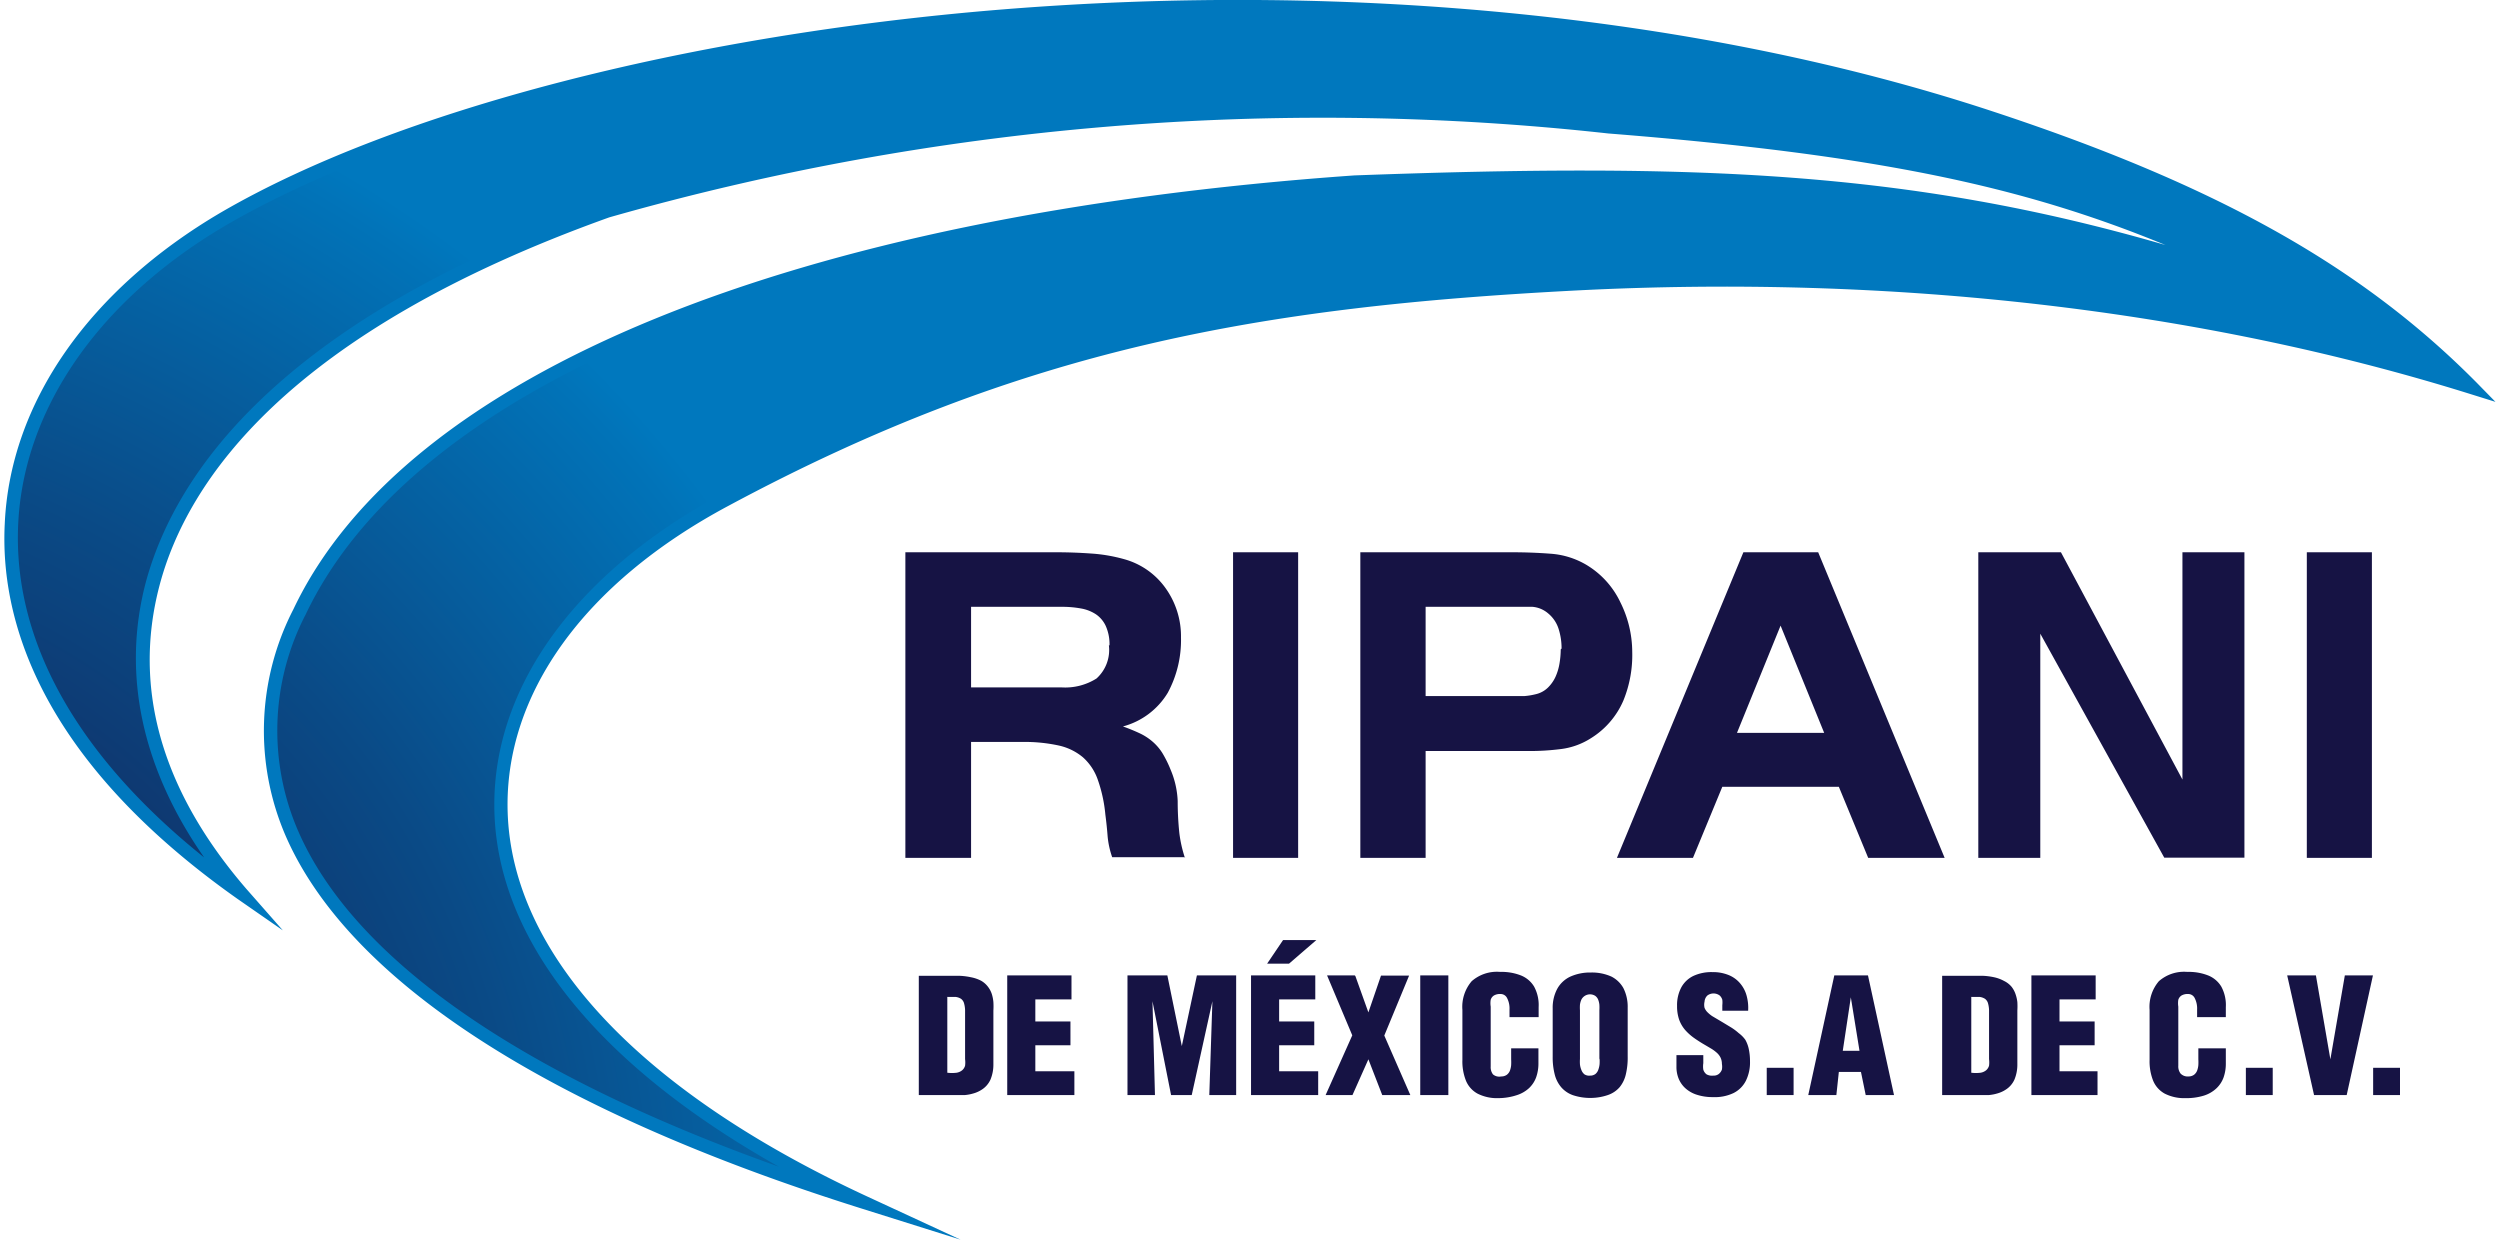 <svg id="Layer_1" data-name="Layer 1" xmlns="http://www.w3.org/2000/svg" xmlns:xlink="http://www.w3.org/1999/xlink" viewBox="0 0 121 60"><defs><style>.cls-1{fill-rule:evenodd;fill:url(#GradientFill_1);}.cls-2{fill:#0078be;}.cls-3{fill:#161344;}</style><radialGradient id="GradientFill_1" cx="-13.75" cy="59.92" r="59.92" gradientUnits="userSpaceOnUse"><stop offset="0" stop-color="#161344"/><stop offset="0.14" stop-color="#151a4c"/><stop offset="0.37" stop-color="#112c62"/><stop offset="0.65" stop-color="#0a4a86"/><stop offset="0.97" stop-color="#0173b8"/><stop offset="1" stop-color="#0078be"/></radialGradient></defs><title>icono_</title><path class="cls-1" d="M11.69,43.24C-4.63,31.73-1.41,17.68,10.92,10.54,27.48,0.93,66.16-4.22,96.19,5.65c12,3.93,18.55,8.12,23.44,13.09-13.14-4.12-28.25-5.79-43.39-5S49.51,16.47,35.12,24.2s-16.68,23.15,6.68,34C18.56,50.89,9.3,40.58,14.5,29.61S37.91,10.75,65.57,8.76C83.51,8.1,95,8.52,110.5,14c-9.59-4.6-16.6-6.58-32.63-7.84A126.66,126.66,0,0,0,29.4,10.21C6,18.58,2.37,32.47,11.69,43.24Z"/><path class="cls-2" d="M46.49,60l-4.8-1.51c-15.15-4.76-24.78-11-27.85-18a12.82,12.82,0,0,1,.36-11c5.41-11.41,24.12-19.08,51.35-21,16.39-.6,26.83-0.24,39.26,3.37C98,9.06,91,7.5,77.84,6.46a126,126,0,0,0-48.35,4.06C13.91,16.1,9.05,23.29,7.72,28.34s0.16,10,4.21,14.69l1.76,2L11.5,43.51C1.82,36.68,0,29.87.23,25.35,0.49,19.48,4.33,14,10.75,10.25,19.21,5.35,33.31,1.69,48.48.46c17.06-1.38,34,.35,47.81,4.88,11,3.61,18,7.55,23.57,13.17l0.92,0.94-1.25-.39c-13-4.06-27.93-5.79-43.27-5-15.15.79-26.71,2.75-41,10.42-7,3.74-10.85,9.13-10.69,14.8,0.2,6.9,6.36,13.5,17.34,18.6Zm30-51.15c-3.37,0-7,.09-10.92.23C38.61,11,20.1,18.56,14.79,29.75a12.19,12.19,0,0,0-.35,10.49C17.14,46.42,25.15,52,37.7,56.47,29,51.58,24.11,45.57,23.93,39.31c-0.17-5.93,3.85-11.54,11-15.4,14.39-7.73,26-9.7,41.27-10.5A126.22,126.22,0,0,1,118.45,18C113.14,13,106.35,9.34,96.09,6,82.4,1.46,65.51-.26,48.53,1.12,33.46,2.34,19.46,6,11.08,10.82,4.85,14.43,1.14,19.74.88,25.38s2.86,11.2,9,16.12c-3-4.3-4-8.87-2.82-13.33C8.46,23,13.42,15.57,29.29,9.9A126.67,126.67,0,0,1,77.9,5.81c16.73,1.32,23.62,3.5,32.74,7.87L116,16.26l-5.64-2C98.46,10.1,89.14,8.85,76.51,8.85Z"/><path class="cls-3" d="M57.35,41.52a6.26,6.26,0,0,1-.27-1.2Q57,39.55,57,38.77a4.3,4.3,0,0,0-.34-1.51,5.5,5.5,0,0,0-.4-0.81,2.44,2.44,0,0,0-.47-0.55,2.72,2.72,0,0,0-.61-0.4,8.93,8.93,0,0,0-.83-0.34,3.62,3.62,0,0,0,2.17-1.63,5.36,5.36,0,0,0,.64-2.67,4,4,0,0,0-.73-2.37,3.64,3.64,0,0,0-2-1.42,7.75,7.75,0,0,0-1.63-.28q-0.85-.06-1.67-0.06H43.82V41.52H47V35.91H49.5a7.71,7.71,0,0,1,1.73.17,2.73,2.73,0,0,1,1.18.57,2.58,2.58,0,0,1,.72,1.08,7,7,0,0,1,.37,1.7q0.07,0.53.11,1.06a4.24,4.24,0,0,0,.22,1h3.53ZM53.67,31.23a1.86,1.86,0,0,1-.6,1.61,2.84,2.84,0,0,1-1.69.43H47v-3.9h4.41a5,5,0,0,1,.91.08,1.91,1.91,0,0,1,.72.28,1.39,1.39,0,0,1,.48.57,2.17,2.17,0,0,1,.18.94h0Zm9.16,10.29V26.73H59.68V41.52h3.15ZM79,31.54a5.4,5.4,0,0,0-.57-2.38,4.21,4.21,0,0,0-1.63-1.81,3.94,3.94,0,0,0-1.75-.55q-0.93-.07-1.86-0.07H65.84V41.52H69V36.35H74a11.89,11.89,0,0,0,1.5-.09A3.49,3.49,0,0,0,77,35.73a4,4,0,0,0,1.57-1.82A5.81,5.81,0,0,0,79,31.54h0Zm-3.46-.11a4.24,4.24,0,0,1-.06.68,2.59,2.59,0,0,1-.19.64,1.75,1.75,0,0,1-.37.53,1.24,1.24,0,0,1-.59.32,3.34,3.34,0,0,1-.55.09l-0.55,0H69V29.37h4.35q0.38,0,.82,0a1.33,1.33,0,0,1,.75.31,1.6,1.6,0,0,1,.52.77,3.1,3.1,0,0,1,.14.94h0ZM94.12,41.52h-3.7L89,38.08H83.36l-1.42,3.44H78.26l6.12-14.79H88l6.12,14.79h0Zm-5.83-6.05-2.11-5.19-2.11,5.19h4.21Zm20.34,6.05V26.73h-3v11l-5.88-11h-4V41.52h3V30.67l6,10.84h3.88Zm6.17,0V26.73h-3.15V41.52h3.15Z"/><path class="cls-3" d="M46.29,53l0.42,0a2.07,2.07,0,0,0,.41-0.08,1.44,1.44,0,0,0,.38-0.17,1.13,1.13,0,0,0,.44-0.5,1.89,1.89,0,0,0,.14-0.75V48.91a3.41,3.41,0,0,0,0-.41A1.8,1.8,0,0,0,48,48.1a1.2,1.2,0,0,0-.19-0.35,1.1,1.1,0,0,0-.32-0.28A1.79,1.79,0,0,0,47,47.3a3.27,3.27,0,0,0-.53-0.07h-2V53h1.83Zm-0.47-4.75,0.42,0a0.63,0.63,0,0,1,.27.09,0.4,0.4,0,0,1,.15.22,1.35,1.35,0,0,1,.05.4v1.89c0,0.15,0,.29,0,0.41a1.25,1.25,0,0,1,0,.32,0.46,0.46,0,0,1-.14.22,0.57,0.57,0,0,1-.27.12,1.79,1.79,0,0,1-.45,0V48.26h0ZM52,53V51.85H50.11V50.59h1.7V49.44h-1.7V48.37h1.75V47.21H48.75V53H52Zm3.9,0-0.12-4.54h0L56.68,53h1l1-4.54h0L58.53,53h1.3V47.21h-1.9L57.2,50.63h0l-0.7-3.42H54.57V53h1.29Zm7.9,0V51.85H61.91V50.59h1.7V49.44h-1.7V48.37h1.75V47.21H60.55V53h3.2ZM62.1,45.5l-0.77,1.14h1.06l1.32-1.14H62.1Zm3.47,1.71H64.23l1.22,2.9L64.16,53h1.3l0.77-1.73h0L66.9,53h1.36L67,50.12l1.2-2.9H66.84L66.23,49h0l-0.63-1.76h0ZM70.1,53V47.21H68.74V53H70.1Zm4.37-3.77V48.75a1.88,1.88,0,0,0-.22-1,1.31,1.31,0,0,0-.64-0.54,2.56,2.56,0,0,0-1-.17,1.85,1.85,0,0,0-1.38.45,1.91,1.91,0,0,0-.45,1.39V51.3a2.53,2.53,0,0,0,.17,1,1.26,1.26,0,0,0,.56.63,2.07,2.07,0,0,0,1,.22A2.89,2.89,0,0,0,73.43,53,1.57,1.57,0,0,0,74,52.67a1.36,1.36,0,0,0,.35-0.53,2,2,0,0,0,.11-0.68V50.74H73.14v0.53a2.65,2.65,0,0,1,0,.28,1,1,0,0,1-.06.27,0.47,0.47,0,0,1-.15.2,0.45,0.45,0,0,1-.27.08A0.47,0.47,0,0,1,72.26,52a0.57,0.57,0,0,1-.11-0.38V48.72a1.07,1.07,0,0,1,0-.33,0.37,0.37,0,0,1,.16-0.21,0.59,0.59,0,0,1,.32-0.07,0.35,0.35,0,0,1,.31.19,1.09,1.09,0,0,1,.12.56v0.37h1.36Zm2.95,2a2.44,2.44,0,0,1,0,.27,1.08,1.08,0,0,1-.06.27,0.47,0.47,0,0,1-.14.21,0.41,0.41,0,0,1-.26.08A0.42,0.42,0,0,1,76.69,52a0.48,0.48,0,0,1-.15-0.21,1,1,0,0,1-.07-0.27,2,2,0,0,1,0-.27V48.9a1.92,1.92,0,0,1,0-.27,0.88,0.88,0,0,1,.07-0.25,0.47,0.47,0,0,1,.67-0.18,0.42,0.42,0,0,1,.14.18,0.92,0.92,0,0,1,.06.25,2.4,2.4,0,0,1,0,.27v2.38h0Zm1.36-2.47a2,2,0,0,0-.21-0.94A1.38,1.38,0,0,0,78,47.27a2.29,2.29,0,0,0-1-.2,2.33,2.33,0,0,0-1,.2,1.4,1.4,0,0,0-.63.59,1.93,1.93,0,0,0-.22.94v2.35a3.32,3.32,0,0,0,.1.86,1.51,1.51,0,0,0,.32.62,1.33,1.33,0,0,0,.57.38,2.64,2.64,0,0,0,.87.13A2.6,2.6,0,0,0,77.82,53a1.31,1.31,0,0,0,.57-0.38A1.52,1.52,0,0,0,78.69,52a3.45,3.45,0,0,0,.09-0.86V48.8h0Zm2.36,2.26v0.62a1.5,1.5,0,0,0,.1.55,1.29,1.29,0,0,0,.32.47,1.5,1.5,0,0,0,.55.32,2.46,2.46,0,0,0,.8.12,2.09,2.09,0,0,0,1-.2,1.34,1.34,0,0,0,.59-0.59,2,2,0,0,0,.2-0.94,2.76,2.76,0,0,0-.06-0.6,1.53,1.53,0,0,0-.17-0.45A1.47,1.47,0,0,0,84.15,50a2.59,2.59,0,0,0-.36-0.27l-0.43-.26-0.49-.29A1.49,1.49,0,0,1,82.65,49a0.64,0.64,0,0,1-.15-0.22,0.66,0.66,0,0,1,0-.3,0.45,0.45,0,0,1,.14-0.3,0.5,0.5,0,0,1,.59,0,0.45,0.45,0,0,1,.13.21,1.14,1.14,0,0,1,0,.26c0,0.09,0,.18,0,0.27h1.25a2.21,2.21,0,0,0-.08-0.75,1.54,1.54,0,0,0-.32-0.59,1.43,1.43,0,0,0-.55-0.39,2,2,0,0,0-.78-0.14,2.08,2.08,0,0,0-.91.18,1.32,1.32,0,0,0-.59.55,1.83,1.83,0,0,0-.21.91,2,2,0,0,0,.1.66,1.6,1.6,0,0,0,.29.5,2.53,2.53,0,0,0,.45.4c0.17,0.12.36,0.24,0.57,0.36l0.27,0.16a1.87,1.87,0,0,1,.24.18,0.79,0.79,0,0,1,.18.23,0.7,0.7,0,0,1,.07.31,0.81,0.81,0,0,1,0,.28,0.49,0.49,0,0,1-.15.21,0.4,0.4,0,0,1-.26.08A0.56,0.56,0,0,1,82.6,52a0.44,0.44,0,0,1-.16-0.23,1,1,0,0,1,0-.31V51.07H81.14ZM86.81,53V51.68h-1.3V53h1.3Zm2.07,0L89,51.88h1.07L90.3,53h1.37l-1.26-5.79H88.78L87.52,53h1.37ZM90,50.86H89.19l0.39-2.59h0L90,50.86h0ZM95.85,53l0.42,0a2.07,2.07,0,0,0,.41-0.08,1.44,1.44,0,0,0,.38-0.17,1.12,1.12,0,0,0,.44-0.5,1.89,1.89,0,0,0,.14-0.75V48.91a3.41,3.41,0,0,0,0-.41,1.8,1.8,0,0,0-.09-0.39,1.2,1.2,0,0,0-.19-0.35A1.1,1.1,0,0,0,97,47.48a1.79,1.79,0,0,0-.48-0.18A3.27,3.27,0,0,0,96,47.23H94V53h1.83Zm-0.47-4.75,0.42,0a0.63,0.63,0,0,1,.27.09,0.4,0.4,0,0,1,.15.22,1.35,1.35,0,0,1,.05.4v1.89c0,0.15,0,.29,0,0.41a1.25,1.25,0,0,1,0,.32,0.46,0.46,0,0,1-.14.22,0.57,0.57,0,0,1-.27.12,1.79,1.79,0,0,1-.45,0V48.26h0ZM101.52,53V51.85H99.68V50.59h1.7V49.44h-1.7V48.37h1.75V47.21H98.32V53h3.2Zm6.21-3.77V48.75a1.88,1.88,0,0,0-.22-1,1.31,1.31,0,0,0-.64-0.54,2.56,2.56,0,0,0-1-.17,1.85,1.85,0,0,0-1.38.45,1.91,1.91,0,0,0-.45,1.39V51.3a2.53,2.53,0,0,0,.17,1,1.26,1.26,0,0,0,.56.63,2.07,2.07,0,0,0,1,.22,2.89,2.89,0,0,0,.89-0.12,1.57,1.57,0,0,0,.61-0.35,1.36,1.36,0,0,0,.35-0.53,2,2,0,0,0,.11-0.68V50.74H106.4v0.53a2.65,2.65,0,0,1,0,.28,1,1,0,0,1-.06.27,0.47,0.47,0,0,1-.15.2,0.45,0.45,0,0,1-.27.08,0.47,0.47,0,0,1-.38-0.14,0.57,0.57,0,0,1-.11-0.38V48.72a1.07,1.07,0,0,1,0-.33,0.37,0.37,0,0,1,.16-0.21,0.59,0.59,0,0,1,.32-0.07,0.35,0.35,0,0,1,.31.19,1.1,1.1,0,0,1,.12.56v0.37h1.36ZM110,53V51.68h-1.3V53H110Zm3.58,0,1.27-5.79h-1.36l-0.7,4.06h0l-0.7-4.06H110.7L112,53h1.6Zm2.58,0V51.68h-1.3V53h1.3Z"/></svg>